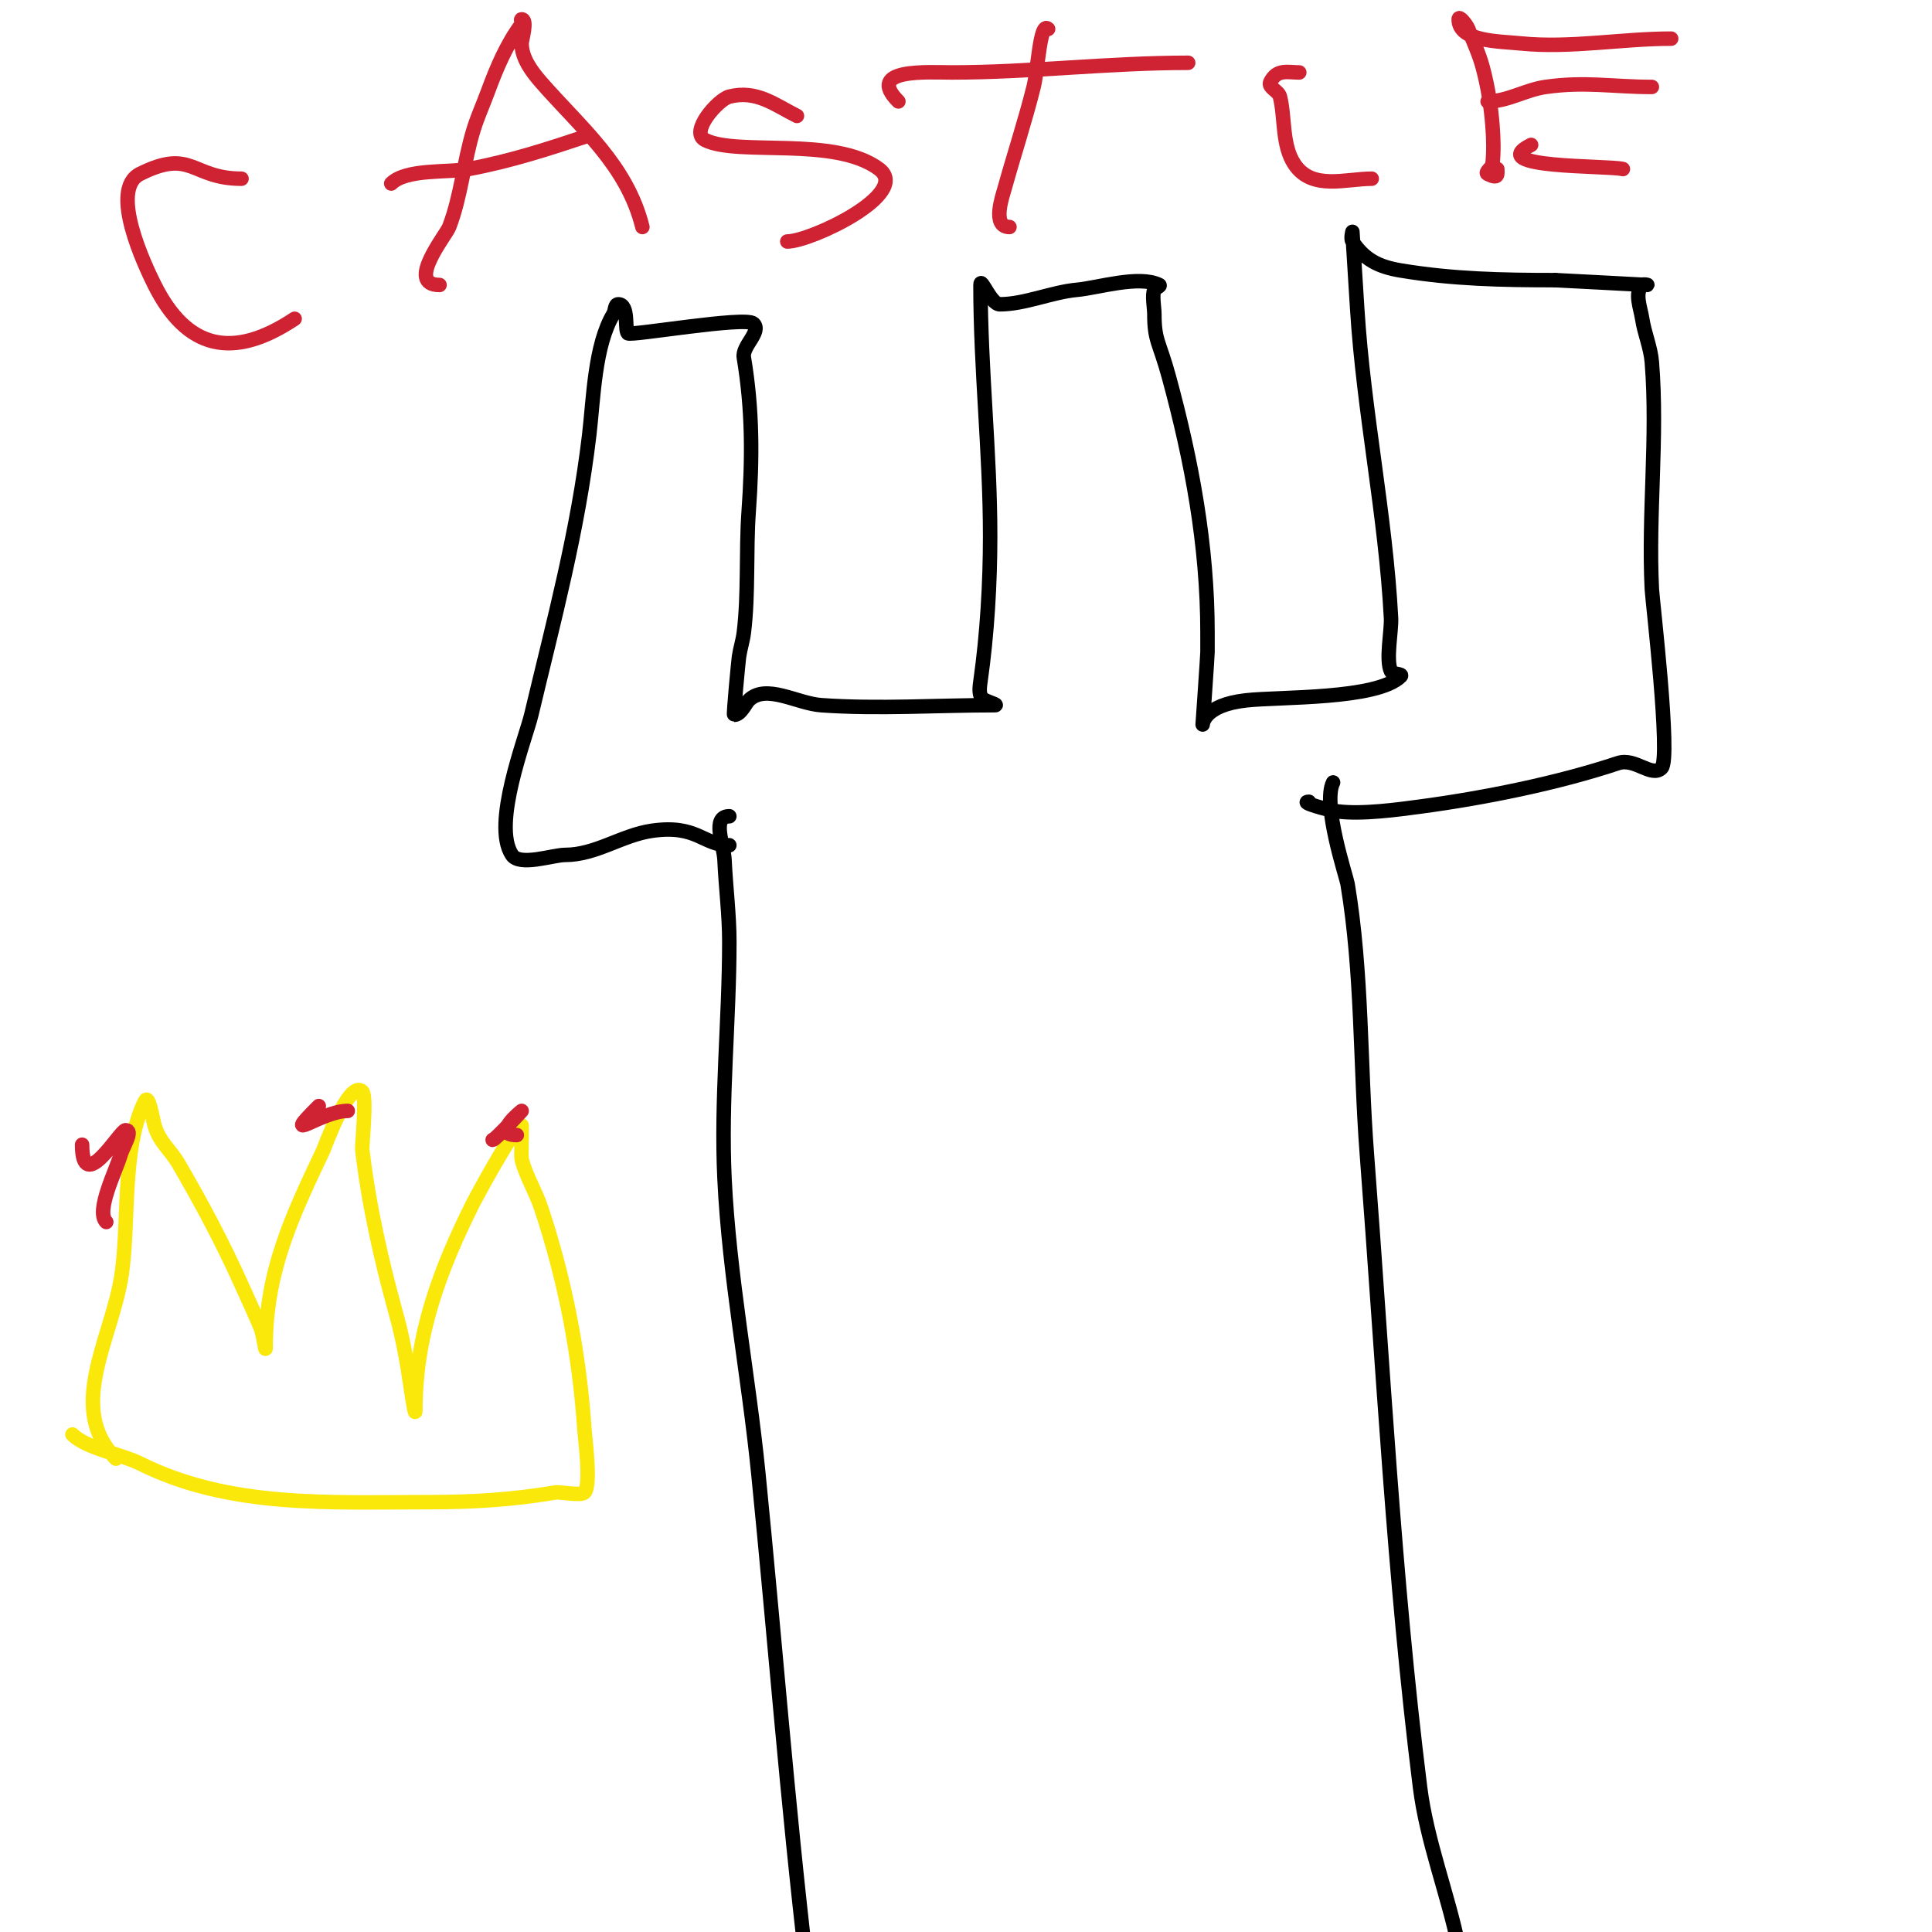 <svg viewBox='0 0 400 400' version='1.1' xmlns='http://www.w3.org/2000/svg' xmlns:xlink='http://www.w3.org/1999/xlink'><g fill='none' stroke='#000000' stroke-width='3' stroke-linecap='round' stroke-linejoin='round'><path d='M151,169c-3.747,0 -1.139,5.934 -1,9c0.258,5.671 1,11.324 1,17c0,16.239 -1.778,32.672 -1,49c0.965,20.259 4.977,40.773 7,61c3.4,34.002 6.005,68.047 10,102c2.254,19.158 8.865,37.789 11,57'/><path d='M276,162c-2.268,4.535 2.762,19.569 3,21c3.07,18.418 2.572,37.432 4,56c3.356,43.623 5.571,87.566 11,131c1.393,11.144 5.752,22.08 8,33c4.031,19.579 6,39.084 6,59'/><path d='M151,175c-5.474,0 -6.623,-4.34 -16,-3c-6.257,0.894 -11.593,5 -18,5c-2.555,0 -9.377,2.434 -11,0c-4.217,-6.326 2.848,-24.161 4,-29c4.67,-19.613 9.636,-37.903 12,-58c0.894,-7.601 1.1,-18.5 5,-25c0.383,-0.639 0.255,-2 1,-2c2.283,0 1.265,5.265 2,6c0.59,0.59 24.42,-3.58 26,-2c1.716,1.716 -2.399,4.606 -2,7c1.817,10.901 1.799,20.808 1,32c-0.57,7.976 -0.006,17.047 -1,25c-0.211,1.687 -0.76,3.317 -1,5c-0.12,0.843 -1.186,12 -1,12c1.367,0 2.349,-2.349 3,-3c3.543,-3.543 10.002,0.643 15,1c11.851,0.846 24.095,0 36,0c0.745,0 -1.333,-0.667 -2,-1c-1.325,-0.662 -1.306,-1.859 -1,-4c1.382,-9.672 2,-20.29 2,-30c0,-17.251 -2,-34.606 -2,-52c0,-1.886 2.114,4 4,4c5.151,0 10.764,-2.524 16,-3c4.297,-0.391 12.828,-3.086 17,-1c0.422,0.211 -0.789,0.578 -1,1c-0.524,1.048 0,3.766 0,5c0,5.638 0.993,5.642 3,13c4.767,17.477 8,34.926 8,53c0,1.333 0,2.667 0,4c0,0.717 -1,15 -1,15c0,0 0.083,-4.009 9,-5c6.955,-0.773 27.136,-0.136 32,-5c0.527,-0.527 -1.667,-0.333 -2,-1c-1.14,-2.281 0.131,-8.506 0,-11c-1.131,-21.488 -5.66,-42.566 -7,-64c-0.078,-1.243 -1,-16 -1,-16c0,0 -0.37,1.445 0,2c2.494,3.741 5.38,5.23 10,6c10.79,1.798 21.08,2 32,2'/><path d='M322,58c6.333,0.333 12.668,0.648 19,1c0.333,0.018 -0.764,-0.236 -1,0c-1.65,1.65 -0.355,4.694 0,7c0.467,3.037 1.755,5.937 2,9c1.254,15.676 -0.784,31.326 0,47c0.116,2.327 3.977,35.023 2,37c-2.06,2.06 -5.448,-2.184 -9,-1c-12.467,4.156 -27.767,7.236 -41,9c-4.546,0.606 -11.907,1.637 -17,1c-2.092,-0.261 -8.108,-2 -6,-2'/></g>
<g fill='none' stroke='#fae80b' stroke-width='3' stroke-linecap='round' stroke-linejoin='round'><path d='M24,302c-10.154,-10.154 -1.251,-24.247 1,-37c1.918,-10.871 0.005,-27.01 5,-37c0.803,-1.606 1.507,3.274 2,5c1.008,3.527 3.176,4.873 5,8c4.839,8.296 9.053,16.228 13,25c1.347,2.994 2.737,5.97 4,9c0.529,1.269 1,5.374 1,4c0,-15.697 5.313,-26.882 12,-41c0.03,-0.064 5.305,-14.695 8,-12c1.002,1.002 -0.098,11.171 0,12c1.35,11.474 3.914,22.89 7,34c1.365,4.913 2.279,9.952 3,15c0.24,1.683 1,6.7 1,5c0,-15.623 5.003,-29.006 12,-43c0.09,-0.181 8.506,-16 10,-16c0.073,0 -0.138,6.449 0,7c0.871,3.483 2.865,6.594 4,10c4.987,14.96 7.945,30.181 9,46c0.115,1.729 1.431,11.569 0,13c-0.738,0.738 -5.029,-0.162 -6,0c-8.869,1.478 -16.752,2 -26,2c-20.583,0 -41.457,1.271 -60,-8c-3.823,-1.911 -11.091,-3.091 -14,-6'/></g>
<g fill='none' stroke='#cf2233' stroke-width='3' stroke-linecap='round' stroke-linejoin='round'><path d='M22,253c-2.269,-2.269 2.042,-10.648 3,-14c0.467,-1.634 2.7,-5 1,-5c-1.153,0 -9,13.719 -9,3'/><path d='M72,230c-5.604,0 -14.323,7.323 -6,-1'/><path d='M107,235c-5.365,0 1,-5 1,-5c0,0 -5.456,6 -6,6'/><path d='M50,37c-10.404,0 -10.218,-6.391 -21,-1c-6.517,3.258 1.078,19.157 3,23c6.634,13.268 16.149,15.568 29,7'/><path d='M91,59c-7.105,0 1.351,-10.313 2,-12c2.467,-6.414 2.999,-13.426 5,-20c0.829,-2.725 2.015,-5.328 3,-8c1.804,-4.896 3.869,-9.826 7,-14c0.2,-0.267 -0.333,-1 0,-1c1.292,0 0,4.288 0,5c0,2.981 2.037,5.756 4,8c8.371,9.567 17.789,17.156 21,30'/><path d='M81,38c3.1,-3.1 11.896,-2.23 16,-3c8.849,-1.659 16.486,-4.162 25,-7'/><path d='M165,24c-4.606,-2.303 -8.354,-5.412 -14,-4c-2.298,0.575 -8.315,7.342 -5,9c6.74,3.37 26.847,-0.865 36,6c6.775,5.081 -14.117,15 -19,15'/><path d='M209,47c-3.72,0 -1.449,-6.384 -1,-8c1.948,-7.015 4.234,-13.937 6,-21c0.918,-3.672 1.321,-13.679 3,-12'/><path d='M186,21c-6.938,-6.938 6.18,-6 11,-6c16.193,0 32.611,-2 49,-2'/><path d='M269,15c-2.441,0 -4.612,-0.776 -6,2c-0.537,1.075 1.709,1.834 2,3c1.103,4.412 0.364,10.046 3,14c3.646,5.469 10.611,3 16,3'/><path d='M310,35c0,1.083 0.333,2.167 -2,1c-0.667,-0.333 0.918,-1.259 1,-2c0.294,-2.65 0.205,-5.341 0,-8c-0.311,-4.043 -0.955,-8.082 -2,-12c-0.734,-2.752 -1.942,-5.356 -3,-8c-0.35,-0.875 -2,-2.943 -2,-2c0,4.643 8.38,4.538 13,5c10.061,1.006 20.83,-1 31,-1'/><path d='M308,21c4.128,0 7.805,-2.401 12,-3c8.225,-1.175 13.94,0 22,0'/><path d='M317,30c-9.844,4.922 15.865,4.216 19,5'/></g>
</svg>